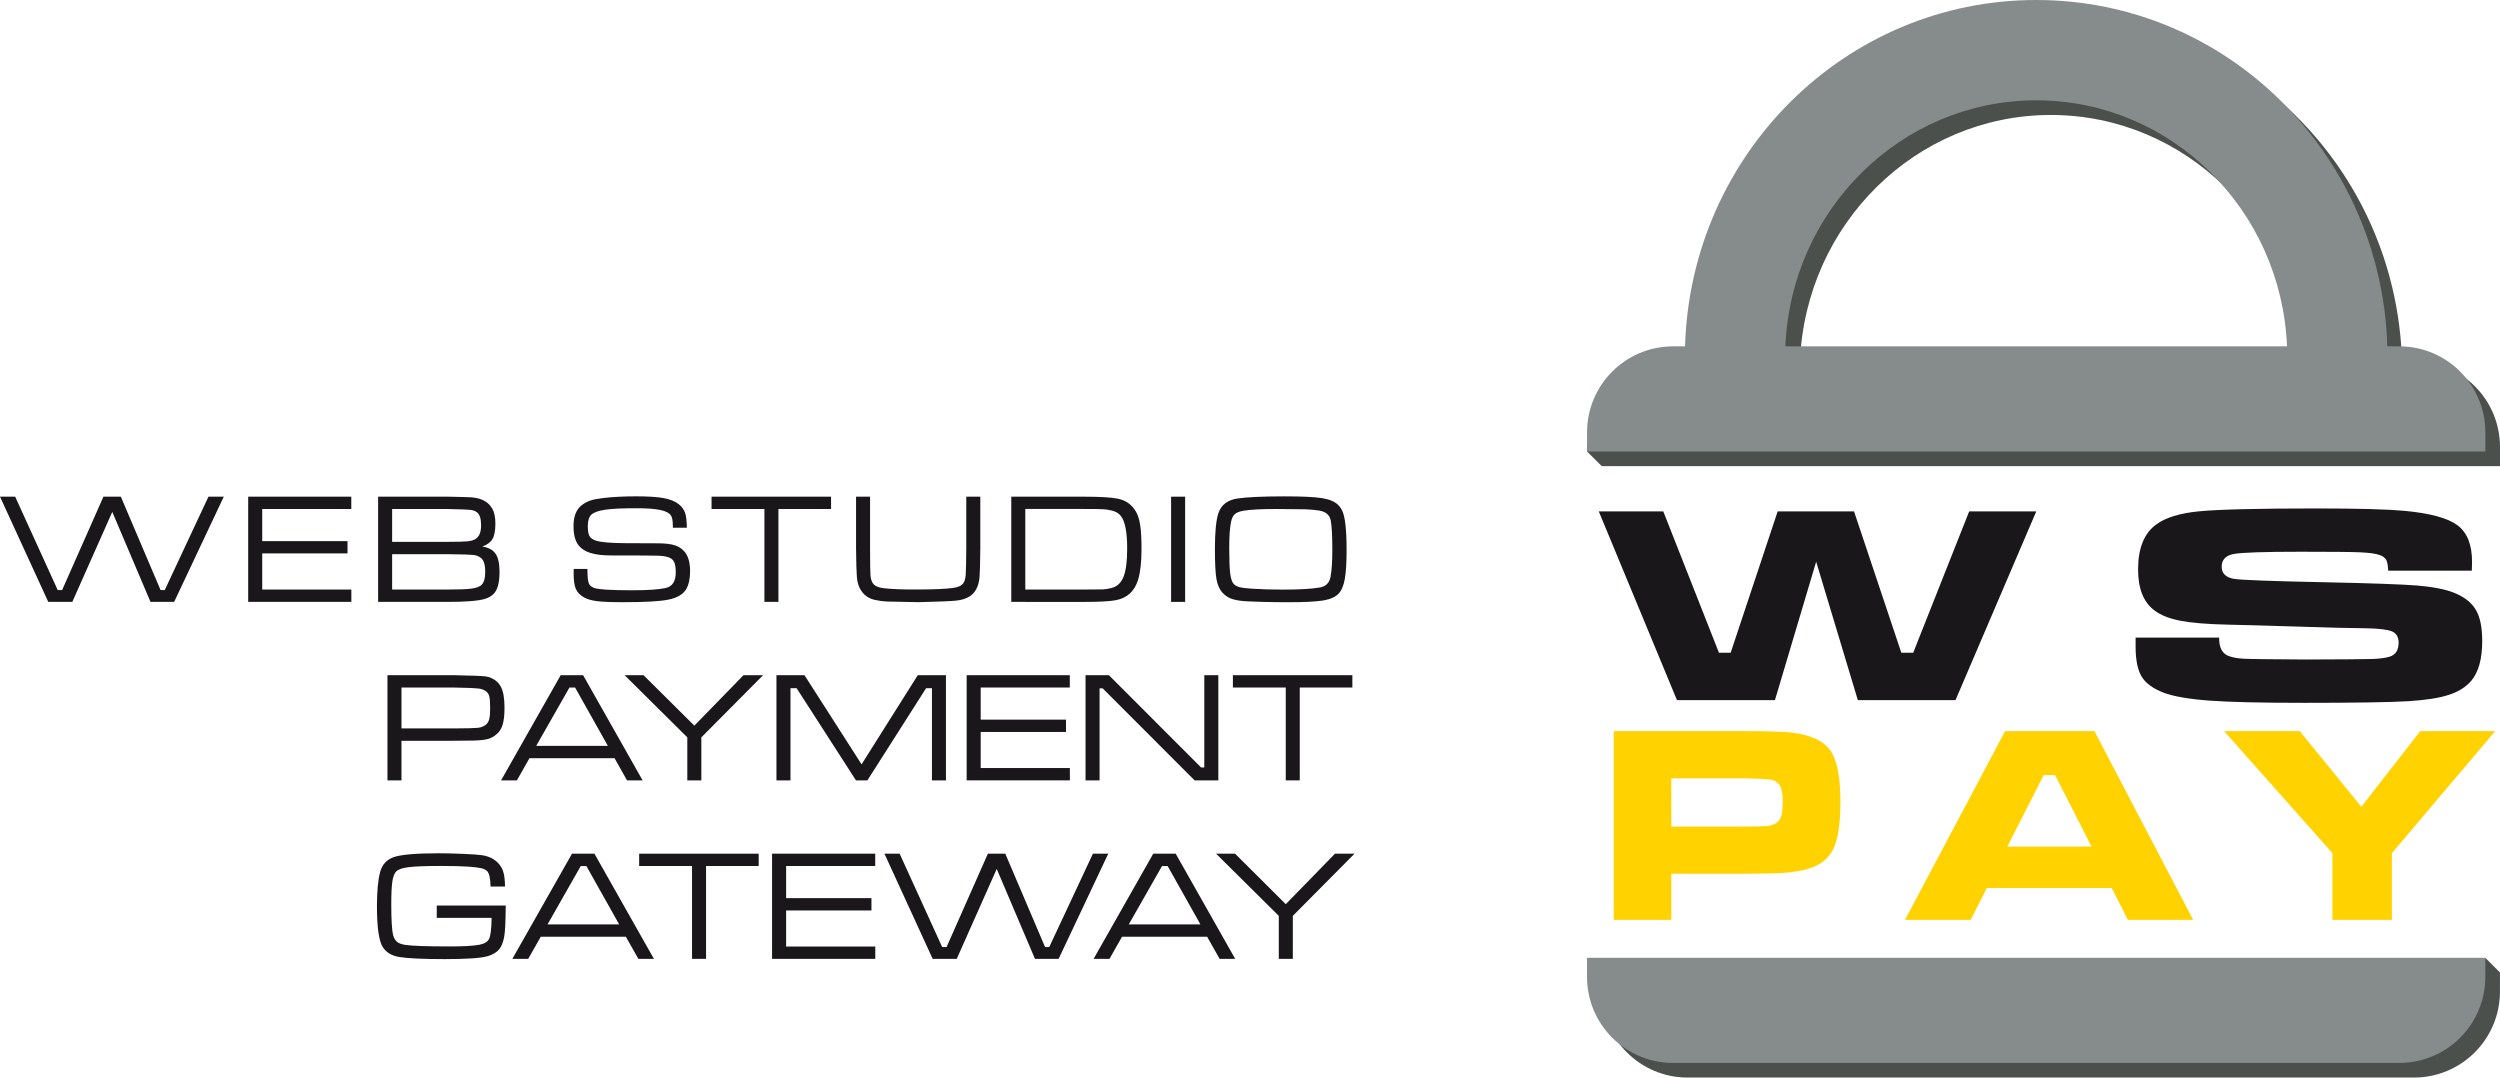 <?xml version="1.0" encoding="UTF-8"?>
<svg xmlns="http://www.w3.org/2000/svg" xmlns:xlink="http://www.w3.org/1999/xlink" version="1.1" id="Layer_1" x="0px" y="0px" width="116px" height="50px" viewBox="-5 0 116 50" xml:space="preserve">
<g>
	<g>
		<path fill="#1A171B" d="M-5,23.046h0.704l1.974,4.334h0.204l1.917-4.334h0.808l1.844,4.334h0.193l2.028-4.334h0.711l-2.303,4.882    H1.983L0.21,23.753l-1.855,4.175h-1.116L-5,23.046z"></path>
		<path fill="#1A171B" d="M6.516,27.928v-4.882H11.3v0.572H7.167v1.49h3.958v0.571H7.167v1.674h4.136v0.574H6.516z"></path>
		<path fill="#1A171B" d="M12.545,27.928v-4.882h3.239c0.591,0.01,0.96,0.021,1.108,0.031c0.463,0.039,0.782,0.219,0.959,0.541    c0.09,0.163,0.135,0.391,0.135,0.679c0,0.317-0.044,0.554-0.132,0.708c-0.089,0.154-0.246,0.273-0.473,0.354    c0.292,0.047,0.497,0.16,0.617,0.34c0.121,0.177,0.18,0.457,0.18,0.841c0,0.486-0.088,0.821-0.267,1.009    c-0.105,0.107-0.237,0.186-0.396,0.235c-0.158,0.051-0.395,0.087-0.71,0.111c-0.268,0.021-0.61,0.033-1.022,0.033H12.545z     M13.195,25.142h2.59c0.433,0,0.731-0.009,0.89-0.023c0.159-0.016,0.284-0.049,0.372-0.098c0.183-0.107,0.276-0.319,0.276-0.642    c0-0.308-0.064-0.509-0.19-0.607c-0.081-0.063-0.183-0.099-0.304-0.114c-0.121-0.014-0.47-0.027-1.044-0.039h-2.59V25.142z     M13.195,27.354h2.59c0.51,0,0.87-0.013,1.08-0.04c0.208-0.027,0.363-0.081,0.46-0.159c0.126-0.105,0.189-0.313,0.189-0.626    c0-0.335-0.07-0.551-0.211-0.65c-0.097-0.072-0.209-0.115-0.337-0.129c-0.127-0.016-0.521-0.027-1.181-0.036h-2.59V27.354z"></path>
		<path fill="#1A171B" d="M21.622,26.399h0.633c0,0.056,0.001,0.092,0.003,0.108c0.004,0.272,0.024,0.457,0.059,0.551    c0.035,0.093,0.111,0.163,0.229,0.214c0.18,0.077,0.771,0.117,1.775,0.117c0.728,0,1.25-0.036,1.567-0.106    c0.312-0.069,0.467-0.311,0.467-0.726c0-0.21-0.024-0.369-0.074-0.475s-0.135-0.181-0.257-0.223    c-0.122-0.043-0.292-0.068-0.511-0.075c-0.219-0.008-0.931-0.011-2.134-0.011c-0.406,0-0.73-0.037-0.974-0.113    c-0.243-0.074-0.43-0.194-0.561-0.359c-0.156-0.196-0.233-0.492-0.233-0.891c0-0.441,0.122-0.76,0.367-0.958    c0.12-0.097,0.252-0.171,0.397-0.222c0.146-0.051,0.35-0.089,0.612-0.121c0.432-0.052,0.945-0.079,1.539-0.079    c0.549,0,0.976,0.028,1.276,0.083c0.3,0.057,0.534,0.152,0.701,0.289c0.138,0.113,0.232,0.244,0.284,0.393    c0.051,0.15,0.079,0.382,0.083,0.693h-0.65c0-0.038,0-0.063,0-0.074c0-0.238-0.027-0.4-0.081-0.479    c-0.076-0.127-0.241-0.217-0.498-0.271c-0.256-0.056-0.639-0.082-1.147-0.082c-0.63,0-1.104,0.023-1.421,0.07    c-0.316,0.048-0.53,0.127-0.642,0.236c-0.105,0.104-0.157,0.279-0.157,0.521c0,0.221,0.026,0.376,0.079,0.469    c0.053,0.093,0.155,0.164,0.308,0.211c0.223,0.07,0.648,0.109,1.28,0.114c0.214,0.002,0.745,0.006,1.591,0.007    c0.35,0.002,0.62,0.035,0.807,0.1c0.187,0.065,0.341,0.176,0.46,0.334c0.146,0.201,0.221,0.485,0.221,0.856    c0,0.355-0.061,0.637-0.183,0.841c-0.144,0.238-0.415,0.399-0.81,0.479c-0.395,0.084-1.103,0.122-2.126,0.122    c-0.541,0-0.939-0.016-1.195-0.048c-0.258-0.032-0.461-0.09-0.611-0.176c-0.181-0.104-0.306-0.232-0.376-0.393    c-0.067-0.158-0.103-0.394-0.103-0.709C21.618,26.603,21.619,26.529,21.622,26.399z"></path>
		<path fill="#1A171B" d="M28.015,23.046h5.546v0.572h-2.442v4.31h-0.651v-4.31h-2.452V23.046z"></path>
		<path fill="#1A171B" d="M34.721,23.046h0.65v2.398c0,0.709,0.008,1.136,0.021,1.28c0.021,0.188,0.074,0.321,0.162,0.403    c0.088,0.084,0.235,0.14,0.44,0.165c0.338,0.041,0.826,0.061,1.462,0.061c0.873,0,1.473-0.025,1.802-0.078    c0.195-0.032,0.333-0.09,0.414-0.181c0.08-0.089,0.125-0.235,0.138-0.438c0.012-0.183,0.02-0.587,0.025-1.212v-2.398h0.651v2.398    c-0.005,0.651-0.017,1.101-0.036,1.349c-0.043,0.425-0.199,0.721-0.469,0.887c-0.167,0.101-0.369,0.164-0.608,0.188    c-0.238,0.027-0.825,0.05-1.762,0.073c-0.823-0.013-1.315-0.023-1.477-0.031c-0.163-0.008-0.34-0.032-0.533-0.073    c-0.321-0.068-0.557-0.25-0.708-0.544c-0.071-0.142-0.116-0.313-0.134-0.513c-0.018-0.198-0.031-0.646-0.038-1.336V23.046z"></path>
		<path fill="#1A171B" d="M41.923,27.928v-4.882h3.368c0.746,0,1.271,0.031,1.573,0.092c0.365,0.074,0.643,0.268,0.833,0.584    c0.099,0.161,0.167,0.375,0.208,0.643c0.041,0.268,0.061,0.641,0.061,1.121c0,0.598-0.054,1.072-0.161,1.422    c-0.167,0.54-0.521,0.854-1.065,0.947c-0.281,0.048-0.747,0.073-1.399,0.073H41.923z M42.573,27.354h2.741    c0.468,0,0.76-0.004,0.872-0.007c0.114-0.006,0.238-0.026,0.375-0.061c0.266-0.062,0.454-0.234,0.568-0.519    c0.115-0.283,0.172-0.721,0.172-1.313c0-0.768-0.099-1.272-0.297-1.517c-0.073-0.092-0.171-0.162-0.292-0.207    c-0.122-0.047-0.288-0.08-0.496-0.1c-0.125-0.009-0.436-0.014-0.934-0.014h-2.708V27.354z"></path>
		<path fill="#1A171B" d="M49.339,23.046h0.651v4.882h-0.651V23.046z"></path>
		<path fill="#1A171B" d="M54.57,23.031c0.836,0,1.424,0.027,1.766,0.081c0.341,0.053,0.593,0.157,0.75,0.313    c0.101,0.1,0.175,0.214,0.224,0.349c0.05,0.134,0.091,0.323,0.118,0.567c0.036,0.307,0.054,0.694,0.054,1.164    c0,0.601-0.027,1.057-0.084,1.364c-0.056,0.31-0.153,0.536-0.291,0.679c-0.144,0.151-0.379,0.257-0.706,0.313    c-0.328,0.054-0.864,0.082-1.611,0.082c-0.367,0-0.774-0.004-1.221-0.016c-0.447-0.014-0.742-0.025-0.881-0.038    c-0.243-0.023-0.435-0.062-0.576-0.117s-0.266-0.141-0.376-0.258c-0.145-0.152-0.243-0.366-0.292-0.644    c-0.048-0.276-0.072-0.743-0.072-1.402c0-0.776,0.053-1.329,0.16-1.654c0.13-0.386,0.423-0.614,0.883-0.683    C52.836,23.067,53.556,23.033,54.57,23.031z M54.195,23.618c-0.682,0-1.183,0.027-1.502,0.081    c-0.185,0.032-0.32,0.085-0.402,0.161c-0.081,0.073-0.139,0.195-0.172,0.365c-0.056,0.271-0.082,0.67-0.082,1.193    c0,0.54,0.013,0.934,0.043,1.18c0.031,0.246,0.084,0.411,0.163,0.495c0.062,0.068,0.151,0.118,0.268,0.149    c0.116,0.032,0.301,0.055,0.555,0.072c0.417,0.027,0.901,0.044,1.454,0.044c0.787,0,1.359-0.033,1.717-0.098    c0.281-0.048,0.448-0.213,0.5-0.496c0.056-0.307,0.083-0.721,0.083-1.247c0-0.639-0.024-1.092-0.071-1.354    c-0.049-0.267-0.232-0.426-0.554-0.475c-0.189-0.029-0.4-0.049-0.637-0.057C55.322,23.625,54.867,23.62,54.195,23.618z"></path>
		<path fill="#1A171B" d="M12.978,36.21v-4.881h3.09c0.81,0.016,1.297,0.034,1.465,0.057c0.156,0.02,0.297,0.077,0.427,0.167    c0.13,0.089,0.227,0.201,0.292,0.335c0.105,0.214,0.157,0.531,0.157,0.949c0,0.33-0.028,0.589-0.083,0.779    c-0.057,0.188-0.148,0.338-0.278,0.447c-0.13,0.112-0.267,0.188-0.409,0.227c-0.143,0.04-0.362,0.063-0.661,0.073    c-0.107,0.004-0.41,0.005-0.91,0.009h-2.439v1.838H12.978z M13.628,33.799h2.439c0.595-0.002,0.966-0.013,1.111-0.028    c0.145-0.018,0.269-0.065,0.368-0.146c0.075-0.062,0.125-0.147,0.154-0.259c0.029-0.112,0.043-0.28,0.043-0.508    c0-0.248-0.012-0.427-0.037-0.534c-0.025-0.105-0.075-0.187-0.149-0.244c-0.095-0.071-0.214-0.115-0.358-0.134    c-0.146-0.018-0.522-0.034-1.131-0.044h-2.439V33.799z"></path>
		<path fill="#1A171B" d="M24.094,36.21l-0.579-1.03h-3.948l-0.583,1.03h-0.735l2.767-4.881h1.04l2.761,4.881H24.094z     M23.204,34.607l-1.52-2.706h-0.261l-1.542,2.706H23.204z"></path>
		<path fill="#1A171B" d="M23.982,31.329h0.879l2.356,2.341l2.281-2.341h0.909l-2.865,2.884v1.997h-0.651v-1.997L23.982,31.329z"></path>
		<path fill="#1A171B" d="M31.027,31.329h1.301l2.649,4.136l2.607-4.136h1.308v4.881h-0.65v-4.278h-0.271l-2.725,4.278h-0.529    l-2.754-4.278h-0.285v4.278h-0.651V31.329z"></path>
		<path fill="#1A171B" d="M39.853,36.21v-4.881h4.785v0.572h-4.134v1.49h3.958v0.572h-3.958v1.674h4.138v0.572H39.853z"></path>
		<path fill="#1A171B" d="M45.369,31.329h1.084l4.276,4.28h0.15v-4.28h0.651v4.881h-1.1l-4.267-4.271H46.02v4.271h-0.651V31.329z"></path>
		<path fill="#1A171B" d="M52.205,31.329h5.545v0.572h-2.441v4.309h-0.65v-4.309h-2.453V31.329z"></path>
		<path fill="#1A171B" d="M15.265,42.018h3.201c-0.006,0.755-0.03,1.247-0.076,1.473c-0.05,0.251-0.128,0.438-0.236,0.566    c-0.107,0.126-0.272,0.226-0.493,0.299c-0.3,0.1-0.977,0.147-2.027,0.147c-0.99,0-1.689-0.032-2.1-0.097    c-0.357-0.057-0.616-0.212-0.776-0.465c-0.178-0.285-0.268-0.913-0.268-1.889c0-0.677,0.048-1.205,0.146-1.584    c0.094-0.359,0.315-0.596,0.664-0.708c0.35-0.111,1.036-0.168,2.059-0.168c0.335,0,0.713,0.01,1.13,0.027    c0.418,0.019,0.705,0.037,0.857,0.06c0.313,0.042,0.567,0.162,0.762,0.36c0.116,0.121,0.199,0.263,0.247,0.422    c0.047,0.159,0.074,0.384,0.078,0.675h-0.671c-0.008-0.377-0.061-0.615-0.158-0.715c-0.064-0.062-0.154-0.106-0.271-0.135    c-0.117-0.027-0.304-0.053-0.559-0.071c-0.35-0.024-0.786-0.035-1.305-0.035c-0.684,0-1.176,0.019-1.478,0.053    c-0.3,0.035-0.499,0.101-0.597,0.193c-0.09,0.085-0.152,0.239-0.187,0.462c-0.035,0.225-0.052,0.58-0.052,1.071    c0,0.73,0.029,1.214,0.089,1.441c0.039,0.136,0.099,0.236,0.179,0.303c0.081,0.065,0.203,0.11,0.365,0.138    c0.319,0.049,1.019,0.074,2.095,0.074c0.597,0,1.036-0.024,1.319-0.071c0.257-0.043,0.42-0.136,0.492-0.281    c0.07-0.145,0.11-0.469,0.117-0.974h-2.546V42.018z"></path>
		<path fill="#1A171B" d="M24.62,44.491l-0.581-1.028h-3.947l-0.583,1.028h-0.736l2.768-4.88h1.041l2.76,4.88H24.62z M23.729,42.891    l-1.521-2.707h-0.261l-1.541,2.707H23.729z"></path>
		<path fill="#1A171B" d="M24.656,39.611h5.547v0.572h-2.442v4.308h-0.65v-4.308h-2.454V39.611z"></path>
		<path fill="#1A171B" d="M30.824,44.491v-4.88h4.786v0.572h-4.134v1.491h3.959v0.572h-3.959v1.674h4.137v0.57H30.824z"></path>
		<path fill="#1A171B" d="M36.038,39.611h0.705l1.974,4.333h0.203l1.917-4.333h0.808l1.846,4.333h0.193l2.027-4.333h0.712    l-2.303,4.88h-1.098l-1.774-4.172l-1.855,4.172h-1.117L36.038,39.611z"></path>
		<path fill="#1A171B" d="M51.59,44.491l-0.58-1.028h-3.947l-0.583,1.028h-0.737l2.768-4.88h1.041l2.761,4.88H51.59z M50.699,42.891    l-1.52-2.707h-0.261l-1.542,2.707H50.699z"></path>
		<path fill="#1A171B" d="M51.426,39.611h0.88l2.354,2.343l2.283-2.343h0.907l-2.863,2.885v1.995h-0.651v-1.995L51.426,39.611z"></path>
	</g>
	<g>
		<g>
			<path fill="#1A171B" d="M69.183,23.728h2.993l2.583,6.558h0.544l2.181-6.558h3.543l2.194,6.558h0.552l2.597-6.558h3.113     l-3.748,8.759h-4.531l-1.934-6.424l-1.913,6.424h-4.545L69.183,23.728z"></path>
			<path fill="#1A171B" d="M94.09,29.586h3.879c-0.006,0.432,0.125,0.711,0.395,0.834c0.193,0.082,0.441,0.13,0.746,0.145     c0.305,0.016,1.267,0.026,2.883,0.036c1.694-0.005,2.711-0.013,3.051-0.023c0.341-0.011,0.61-0.043,0.809-0.101     c0.296-0.079,0.443-0.301,0.443-0.659c0-0.261-0.105-0.437-0.313-0.523c-0.209-0.087-0.634-0.136-1.275-0.145     c-0.494,0-1.54-0.025-3.138-0.077c-1.636-0.05-2.701-0.082-3.195-0.089c-0.962-0.021-1.701-0.083-2.219-0.184     c-0.517-0.102-0.919-0.264-1.207-0.49c-0.494-0.377-0.742-1.007-0.742-1.887c0-0.988,0.283-1.686,0.848-2.091     c0.43-0.317,1.091-0.521,1.983-0.607c0.891-0.087,2.703-0.133,5.438-0.133c1.931,0,3.287,0.038,4.07,0.109     c1.207,0.112,2.033,0.336,2.483,0.672c0.448,0.336,0.674,0.9,0.674,1.696c0,0.072-0.004,0.21-0.01,0.411h-3.88     c-0.013-0.244-0.043-0.411-0.091-0.5c-0.048-0.091-0.143-0.164-0.284-0.219c-0.173-0.069-0.478-0.112-0.914-0.133     c-0.436-0.019-1.359-0.027-2.772-0.027c-1.7,0-2.736,0.035-3.108,0.104c-0.372,0.071-0.558,0.268-0.558,0.589     c0,0.307,0.186,0.496,0.558,0.563c0.308,0.056,1.723,0.108,4.245,0.16c2.123,0.043,3.543,0.095,4.259,0.151     c0.715,0.058,1.284,0.167,1.708,0.33c0.481,0.193,0.822,0.457,1.02,0.793c0.2,0.335,0.299,0.818,0.299,1.446     c0,0.827-0.166,1.439-0.5,1.842c-0.25,0.296-0.598,0.516-1.044,0.661c-0.447,0.146-1.072,0.244-1.882,0.296     c-0.867,0.051-2.48,0.076-4.842,0.076c-1.977,0-3.437-0.034-4.38-0.103c-0.941-0.068-1.65-0.189-2.126-0.365     c-0.494-0.188-0.836-0.437-1.025-0.745c-0.189-0.308-0.284-0.776-0.284-1.404V29.586z"></path>
			<path fill="#FFD200" d="M69.878,42.683v-8.758h5.999c1.189,0,1.955,0.024,2.298,0.071c0.868,0.115,1.455,0.395,1.762,0.838     c0.306,0.443,0.459,1.232,0.459,2.37c0,1.083-0.127,1.841-0.378,2.278c-0.173,0.295-0.411,0.52-0.72,0.674     s-0.729,0.26-1.264,0.32c-0.381,0.043-1.092,0.064-2.13,0.064h-3.356v2.142H69.878z M72.548,38.354h3.336     c0.607-0.005,0.979-0.014,1.113-0.026c0.136-0.013,0.256-0.047,0.363-0.104c0.136-0.071,0.23-0.181,0.282-0.329     c0.051-0.148,0.077-0.38,0.077-0.69c0-0.313-0.033-0.541-0.097-0.688c-0.064-0.145-0.177-0.25-0.339-0.314     c-0.12-0.046-0.586-0.075-1.4-0.089h-3.336V38.354z"></path>
			<path fill="#FFD200" d="M93.734,42.683l-0.75-1.48H87.19l-0.752,1.48h-3.047l4.646-8.758h4.145l4.581,8.758H93.734z      M92.047,39.282l-1.688-3.315h-0.532l-1.688,3.315H92.047z"></path>
			<path fill="#FFD200" d="M98.2,33.925h3.51l2.855,3.511l2.734-3.511h3.478l-4.793,5.659v3.099h-2.76v-3.099L98.2,33.925z"></path>
		</g>
		<g>
			<path fill="none" d="M89.479,4.655c-6.267,0-11.378,5.077-11.639,11.416h23.275C100.857,9.732,95.744,4.655,89.479,4.655z"></path>
			<path fill="#4C504D" d="M110.318,44.442l-0.196,0.974L69.318,46.01c0,2.203,1.786,3.989,3.989,3.989h33.7     c2.204,0,3.991-1.786,3.991-3.989v-0.888L110.318,44.442z"></path>
			<path fill="#4C504D" d="M107.01,16.75h-0.558c-0.263-8.918-7.447-16.069-16.294-16.069c-8.845,0-16.029,7.151-16.292,16.069     H73.31c-2.204,0-4.67,1.995-4.67,4.2l0.68,0.678h5.117h4.887h21.672h4.886H111v-0.887C111,18.537,109.213,16.75,107.01,16.75z      M78.521,16.75c0.259-6.337,5.372-11.415,11.637-11.415c6.267,0,11.38,5.078,11.639,11.415H78.521z"></path>
			<g>
				<path fill="#858C8B" d="M68.638,44.442v0.887c0,2.204,1.787,3.99,3.991,3.99h33.7c2.203,0,3.989-1.786,3.989-3.99v-0.887H68.638      z"></path>
				<path fill="#858C8B" d="M106.33,16.071h-0.559C105.51,7.152,98.325,0,89.479,0S73.448,7.152,73.186,16.071H72.63      c-2.204,0-3.99,1.786-3.99,3.99v0.889h5.117h4.886h21.673h4.887h5.117v-0.889C110.319,17.857,108.533,16.071,106.33,16.071z       M77.841,16.071c0.261-6.339,5.372-11.416,11.639-11.416c6.265,0,11.378,5.077,11.637,11.416H77.841z"></path>
			</g>
		</g>
	</g>
</g>
</svg>
